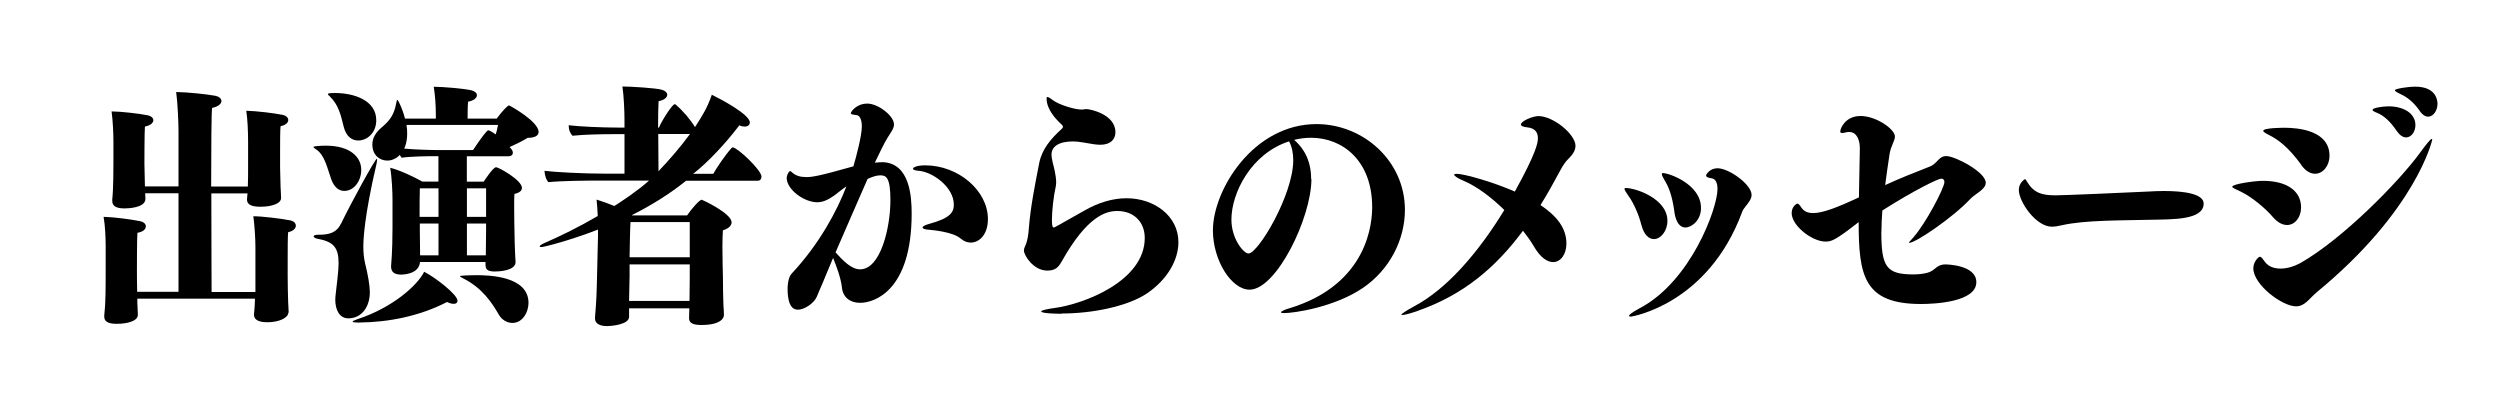 <?xml version="1.0" encoding="UTF-8"?>
<svg id="_レイヤー_1" data-name="レイヤー 1" xmlns="http://www.w3.org/2000/svg" viewBox="0 0 300 48.5">
  <defs>
    <style>
      .cls-1 {
        stroke-width: 0px;
      }
    </style>
  </defs>
  <path class="cls-1" d="m34.6,37.5c0,.62-1.06,1.17-2.52,1.17-1.2,0-1.6-.4-1.6-.89v-.06c.03-.25.11-1.26.11-1.6v-.28h-14.11v.49c0,.22.06,1.05.06,1.42v.03c0,.74-1.23,1.08-2.55,1.08-1.15,0-1.48-.37-1.48-.86v-.12c.17-1.45.17-3.33.17-5.58v-2.71c0-1.08-.06-2.5-.25-3.57,1.29.03,3.33.31,4.37.52.45.09.7.34.7.62,0,.34-.34.68-1.01.77-.06.49-.06,4.59-.06,4.59,0,.21,0,1.48.03,2.5h4.96v-11.83h-4c0,.25.03.49.03.65v.03c0,1.08-2.13,1.14-2.52,1.14-1.12,0-1.46-.37-1.46-.92v-.15c.14-1.23.14-3.85.14-4.47v-2.53c0-1.02-.08-2.53-.22-3.57,1.01,0,3.28.25,4.31.46.45.09.7.34.7.59,0,.31-.31.62-1.01.77-.06.46-.06,4.5-.06,4.5,0,.34.03,1.85.06,2.68h4.03v-6.65c0-1.05-.11-3.45-.28-4.68,1.51.03,3.78.28,4.73.46.42.09.7.34.7.62,0,.31-.31.65-1.12.83-.08.49-.11,4.74-.11,9.43h4.4c.03-.34.03-2.03.03-2.37v-3.05c0-1.11-.06-2.65-.22-3.67,1.23.03,3.3.28,4.34.49.45.09.7.34.7.62,0,.31-.31.62-.92.74-.06.31-.06,2.03-.06,3.36v1.6c0,.25.06,2.1.06,2.4,0,.18.06.86.06,1.23v.03c0,.68-1.15,1.05-2.49,1.05-1.2,0-1.6-.34-1.6-.86v-.06c0-.09.03-.37.06-.68h-4.34c0,4.99.03,10.26.03,11.83h5.26v-5.45c0-.92-.11-2.65-.25-3.64,1.01,0,3.36.28,4.4.49.45.09.7.34.7.65s-.31.65-.92.77c-.06.31-.06,2.16-.06,3.57v1.73c0,.71.03,2.5.06,3.11,0,.18.06.86.06,1.23v.03Z"/>
  <path class="cls-1" d="m39.74,21.48c-.45-1.23-.76-2.87-1.79-3.54-.25-.15-.34-.25-.34-.31,0-.09.87-.15,1.48-.15,3,0,4.26,1.42,4.26,2.9,0,1.29-.84,2.53-2.04,2.53-.62,0-1.2-.4-1.57-1.42Zm.5,14.45c0-.15,0-.34.03-.52.14-1.42.36-2.77.36-3.85,0-1.91-.67-2.56-2.49-2.9-.34-.06-.5-.18-.5-.31,0-.09.17-.18.5-.18,1.34,0,2.21-.19,2.8-1.36,1.2-2.5,4.09-7.76,4.28-7.76.03,0,.03.06.03.12,0,.12-.03.31-.08.55-1.46,6.25-1.57,9-1.57,9.89,0,.68.06,1.36.22,2.03.34,1.33.56,2.68.56,3.42,0,1.76-.98,3.14-2.58,3.14-1.09,0-1.57-1.05-1.57-2.28Zm1.01-20.7c-.36-1.45-.62-2.62-1.65-3.64-.14-.12-.25-.22-.25-.31,0-.06.11-.12.84-.12,2.32,0,4.96.89,4.96,3.27,0,1.54-1.12,2.43-2.16,2.43-.76,0-1.46-.49-1.74-1.63Zm1.9,23.48c-.5,0-.84-.03-.84-.12,0-.06.2-.15.64-.31,4.06-1.33,7.11-3.97,7.95-5.67,1.34.68,4,2.74,4,3.48,0,.22-.14.37-.45.37-.2,0-.48-.06-.81-.22-3.19,1.66-6.94,2.43-10.5,2.46Zm15.12-7.27h-7.87c-.11,1.48-2.07,1.51-2.27,1.51-.81,0-1.2-.31-1.2-.96v-.06c0-.09.17-1.66.17-4.59v-3.42c0-.8-.08-2.71-.28-3.79,1.23.31,2.94,1.14,3.86,1.66h1.93v-3.05h-.28c-.98,0-3.22.03-4.12.19l-.03-.03c-.06-.06-.14-.19-.2-.31-.45.46-.98.68-1.51.68-.87,0-1.79-.62-1.79-1.94,0-.74.39-1.45,1.18-2.09,1.06-.89,1.46-1.66,1.68-2.83.06-.28.08-.43.14-.43.03,0,.11.12.25.4.28.59.5,1.2.67,1.85h3.7v-.43c0-1.14-.08-2.31-.25-3.39,1.06,0,3.64.22,4.54.43.42.12.64.34.64.59,0,.31-.36.65-1.06.77-.06.62-.06,1.57-.06,2.03h3.5c.22-.31.81-1.08,1.32-1.51.06-.06.11-.06.17-.06.08,0,3.53,1.91,3.53,3.17,0,.4-.36.71-1.32.71-.64.4-1.4.77-2.16,1.11l.14.15c.2.22.25.4.25.52,0,.28-.22.43-.48.43h-5.04v3.05h2.02c.22-.34,1.15-1.73,1.48-1.73.36,0,3.11,1.57,3.11,2.46,0,.31-.22.59-.9.74-.03.37-.03.96-.03,1.57,0,1.26.03,2.62.03,2.62,0,.77.06,2.62.08,2.96,0,.31.06.92.06,1.02,0,1.05-1.99,1.14-2.49,1.14-1.01,0-1.12-.34-1.12-.89v-.25Zm-9.49-16.45c.06.34.08.71.08,1.05,0,.55-.08,1.08-.25,1.54-.03.09-.08.15-.11.25,1.23.12,3.19.18,4.26.18h4c.11-.15,1.15-1.76,1.71-2.31.03-.03.11-.06.17-.06.03,0,.34.12.84.49.14-.4.22-.8.28-1.14h-10.98Zm3.84,7.61h-2.24c-.03.77-.03,2.25-.03,3.42h2.27v-3.42Zm0,4.22h-2.24v.96c0,.83.03,2.43.03,2.68v.18h2.21v-3.82Zm7.22,10.91c-.78-1.36-1.96-3.17-4.23-4.31-.28-.15-.42-.22-.42-.28,0-.09,1.4-.12,1.96-.12,1.48,0,6.27.09,6.27,3.33,0,1.05-.67,2.4-1.93,2.4-.62,0-1.26-.34-1.65-1.02Zm-1.51-15.13h-2.3v3.42h2.3v-3.42Zm-.03,7.73c0-.25.03-2.06.03-2.71v-.8h-2.3v3.82h2.27v-.31Z"/>
  <path class="cls-1" d="m75.49,36.97v1.05c0,.92-2.07,1.11-2.66,1.11-.87,0-1.43-.31-1.43-.92v-.12c.17-2.06.2-2.74.25-5.18l.11-4.56v-.8c-3.33,1.29-6.47,2.1-6.8,2.1-.14,0-.2-.03-.2-.09s.14-.18.45-.34c2.1-.92,4.26-1.97,6.52-3.3-.03-.71-.08-1.42-.14-1.97.7.22,1.46.49,2.13.77.64-.4,2.69-1.73,4.17-3.05h-6.02c-1.51,0-4.56.03-6.05.19-.28-.25-.45-.83-.48-1.36,1.18.15,4.62.34,7.25.34h2.35v-4.74h-1.48c-.98,0-3.33.03-4.76.19-.25-.25-.45-.71-.45-1.11v-.15c1.12.15,3.98.28,5.85.28h.84v-.86c0-1.14-.08-2.96-.25-4.07.92,0,4.06.18,4.76.4.42.12.62.37.62.59,0,.31-.34.65-1.04.77-.03.43-.06,1.73-.06,3.17h.11c.22-.62,1.57-2.8,1.88-2.8.06,0,.11,0,.14.06.84.71,1.76,1.79,2.3,2.68.9-1.39,1.46-2.28,2.02-3.88,1.12.55,4.56,2.37,4.56,3.33,0,.28-.22.49-.62.49-.17,0-.39-.03-.64-.15-1.68,2.22-3.81,4.47-5.54,5.82h2.41c.34-.62,1.43-2.25,2.18-3.08.06-.06.11-.09.17-.09.53,0,3.44,2.71,3.44,3.51,0,.25-.14.49-.45.49h-8.6c-1.99,1.6-4.23,2.99-6.52,4.13l.06.03h6.58c.5-.74,1.48-1.88,1.76-1.88.06,0,3.58,1.63,3.58,2.71,0,.37-.31.74-1.04.96-.03.4-.06,1.14-.06,1.97,0,1.6.06,3.48.06,3.48,0,1.02.03,2.83.06,3.48.03.31.06.96.06,1.17v.09c0,.12-.08,1.17-2.72,1.17-1.01,0-1.46-.25-1.46-.8v-.06c0-.12.03-.8.03-1.14h-7.25Zm7.28-5.24h-7.22v1.42c0,.55-.06,2.19-.06,2.96h7.25c0-.86.03-2.28.03-2.8v-1.57Zm0-5.08h-7.11c-.06.92-.08,2.74-.11,4.22h7.22v-4.22Zm-3.78-10.57c0,1.76.03,3.64.03,4.47,1.32-1.39,2.63-2.9,3.78-4.47h-3.81Z"/>
  <path class="cls-1" d="m98.79,33.8c-.17.4-.62,1.39-.78,1.82-.28.68-1.4,1.54-2.27,1.54-.39,0-1.23-.15-1.23-2.53,0-.09,0-1.26.48-1.79,3.33-3.54,5.49-7.61,6.58-10.48-.59.4-1.2.92-1.43,1.08-.67.46-1.29.83-2.07.83-1.6,0-3.67-1.54-3.67-2.93,0-.22.22-.8.42-.8.08,0,.14.06.2.12.45.43,1.04.59,1.71.59s1.34-.06,5.68-1.29c.42-1.45,1.01-3.73,1.01-4.81,0-.83-.28-1.29-.59-1.33-.39-.06-.73-.06-.73-.25,0-.12.62-1.14,1.99-1.14,1.26,0,3.19,1.45,3.19,2.5,0,.46-.34.92-.76,1.57-.31.49-1.01,1.88-1.54,3.02.34-.03.64-.06.95-.06,3.25.12,3.47,4.13,3.47,6.16,0,9.24-4.45,10.72-6.19,10.72-1.18,0-2.07-.65-2.18-1.85-.11-1.08-.67-2.59-1.06-3.54-.39.92-.78,1.85-1.18,2.83Zm1.48-3.51c.87.96,1.88,2.03,2.94,2.03,2.49,0,3.64-5.08,3.64-8.29,0-2.8-.53-2.99-1.23-2.99-.45,0-.98.19-1.51.43-1.32,3.02-2.55,5.82-3.84,8.81Zm15.01-1.66c-.9-.8-3.36-1.02-3.7-1.05-.53-.03-.87-.12-.87-.28,0-.12.22-.28.78-.43,2.49-.68,2.97-1.36,2.97-2.31,0-2.13-2.58-3.97-4.28-4.07-.39-.03-.62-.12-.62-.25,0-.15.45-.4,1.46-.4,4,0,7.53,3.05,7.53,6.44,0,1.85-1.01,2.83-2.07,2.83-.39,0-.81-.15-1.2-.49Z"/>
  <path class="cls-1" d="m127.43,37.65c-.14,0-2.49,0-2.49-.28,0-.15.87-.31,1.54-.4,3.7-.49,10.89-3.3,10.89-8.41,0-1.88-1.26-3.24-3.3-3.24-1.37,0-3.61.62-6.64,6.01-.42.74-.76,1.14-1.76,1.14-1.68,0-2.8-1.85-2.8-2.4,0-.18.06-.37.14-.52.31-.68.39-1.36.45-2.13.2-2.62.76-5.36,1.26-7.92.34-1.63,1.4-2.87,2.69-4.04.08-.06.14-.15.14-.25,0-.06-.03-.12-.08-.19-.76-.71-1.88-1.85-1.88-3.23,0-.12.03-.15.11-.15.11,0,.36.15.76.46.62.43,2.41,1.05,3.36,1.05.11,0,.2-.03.28-.03.08-.03.2-.03.28-.03.42,0,3.47.62,3.47,2.77,0,.77-.48,1.51-1.85,1.51-.22,0-.48-.03-.73-.06-1.04-.15-1.76-.34-2.49-.34-1.79,0-2.6.65-2.6,1.6,0,.25.06.55.14.92.14.52.42,1.6.42,2.4,0,.22-.03.4-.06.55-.25,1.08-.45,2.9-.45,3.97,0,.83.11.89.25.89.03,0,.08,0,3.7-2.06,1.68-.96,3.39-1.45,5.01-1.45,3.33,0,6.22,2.13,6.22,5.27,0,2.09-1.26,4.41-3.7,6.1-2.38,1.63-6.69,2.46-10.28,2.46Z"/>
  <path class="cls-1" d="m157.37,21.48c0,4.65-4.2,13.28-7.42,13.28-2.16,0-4.4-3.48-4.4-7.12,0-4.84,4.84-12.75,12.43-12.75,5.6,0,10.61,4.41,10.61,10.29,0,3.57-1.82,7.18-5.04,9.37-3.47,2.34-8.29,3.02-9.44,3.02-.28,0-.39-.03-.39-.09,0-.12.48-.34.92-.46,9.69-2.9,10.02-10.54,10.02-12.17,0-5.55-3.53-8.32-7.34-8.32-.67,0-1.34.09-2.02.25,1.48,1.32,2.04,2.9,2.04,4.71Zm-9.6,4.87c0,2.34,1.48,4.07,2.04,4.07,1.18,0,5.38-7.05,5.38-11.21,0-.86-.17-1.63-.5-2.25-4.56,1.48-6.92,6.19-6.92,9.4Z"/>
  <path class="cls-1" d="m170.13,37.31c-1.01.34-1.6.49-1.85.49-.08,0-.11,0-.11-.03,0-.12.53-.46,1.54-1.02,3.84-2.03,7.62-6.32,10.81-11.55-1.57-1.54-3.36-2.87-4.9-3.51-.73-.31-1.12-.58-1.12-.74,0-.06.11-.09.31-.09.95,0,4.54,1.05,6.97,2.13,2.55-4.62,2.77-5.82,2.77-6.41,0-.68-.34-1.2-1.23-1.29-.59-.06-.81-.19-.81-.34,0-.43,1.43-1.02,2.1-1.02,1.79,0,4.45,2.19,4.45,3.57,0,.65-.45,1.17-.92,1.63-.31.31-.59.74-.84,1.2-.81,1.51-1.6,2.93-2.44,4.28,1.93,1.29,3.11,2.74,3.11,4.62,0,1.26-.67,2.22-1.6,2.22-.7,0-1.54-.55-2.32-1.91-.34-.58-.78-1.2-1.29-1.85-3.25,4.37-7.08,7.67-12.63,9.61Z"/>
  <path class="cls-1" d="m196.95,26.96c-.22-.96-.84-2.5-1.51-3.42-.34-.49-.5-.74-.5-.86,0-.09.06-.12.14-.12,1.23,0,5.01,1.29,5.01,3.94,0,1.23-.81,2.19-1.62,2.19-.59,0-1.2-.49-1.51-1.73Zm-1.26,11.03c-.14,0-.2-.03-.2-.09,0-.15.39-.43,1.23-.89,6.16-3.2,9.38-12.01,9.38-14.33,0-.62-.17-1.23-.73-1.29-.42-.06-.64-.15-.64-.34,0-.12.45-.86,1.37-.86,1.37,0,4.09,1.94,4.09,3.2,0,.49-.36.92-.73,1.39-.17.22-.31.4-.39.62-4.12,11.18-13.33,12.6-13.38,12.6Zm5.24-12.57c-.28-2.03-.73-3.08-1.2-3.82-.22-.37-.31-.59-.31-.71,0-.09.03-.12.14-.12.7,0,4.56,1.32,4.56,4.19,0,1.51-1.15,2.34-1.88,2.34-.59,0-1.12-.52-1.32-1.88Z"/>
  <path class="cls-1" d="m225.76,27.82c0,4.19.59,5.11,3.84,5.11.56,0,1.12-.06,1.62-.18,1.06-.25,1.09-1.02,2.24-1.02.06,0,3.7.03,3.7,2.13,0,2.4-5.04,2.62-6.64,2.62-6.86,0-7.48-3.39-7.48-9.83-2.83,2.22-3.28,2.34-3.98,2.34-1.62,0-4.06-1.91-4.06-3.42,0-.83.64-1.14.67-1.14.14,0,.28.15.48.46.31.46.76.68,1.43.68,1.15,0,2.91-.68,5.49-1.88.03-1.97.08-4.04.11-5.82v-.09c0-.95-.36-1.94-1.26-1.94-.11,0-.22,0-.34.03-.22.06-.39.09-.53.09-.17,0-.22-.06-.22-.19,0-.34.59-1.85,2.44-1.85s4.12,1.57,4.12,2.46c0,.52-.48,1.11-.64,2.1-.17,1.11-.36,2.4-.53,3.73,1.88-.86,3.39-1.45,5.35-2.22.95-.37,1.04-1.26,1.99-1.26,1.04,0,4.73,1.91,4.73,3.2,0,.8-1.23,1.29-1.85,1.94-2.13,2.28-6.58,5.27-7.31,5.27-.03,0-.06,0-.06-.03,0-.06.28-.31.56-.65,1.48-1.69,3.7-5.92,3.7-6.62,0-.28-.17-.4-.39-.4-.34,0-3.08,1.29-7.06,3.82-.06.89-.11,1.76-.11,2.56Z"/>
  <path class="cls-1" d="m258.22,26.37c-3.58.09-8.01.03-10.75.65-.5.12-.9.18-1.26.18-1.9,0-3.95-2.99-3.95-4.41,0-.89.73-1.29.73-1.29.08,0,.14.09.22.25.84,1.42,1.82,1.69,3.47,1.69.92,0,8.15-.31,11.23-.46.5-.03,1.12-.06,1.74-.06,2.46,0,4.79.34,4.79,1.51,0,2-3.81,1.88-6.22,1.94Z"/>
  <path class="cls-1" d="m272.74,26.04c-.84-.99-2.49-2.4-3.86-3.05-.67-.31-1.01-.46-1.01-.58,0-.34,2.77-.71,3.67-.71,2.88,0,4.59,1.2,4.59,3.2,0,1.17-.73,2.1-1.68,2.1-.53,0-1.12-.28-1.71-.96Zm5.24,9.06c-.87.71-1.37,1.66-2.46,1.66-1.65,0-5.12-2.59-5.12-4.56,0-.83.64-1.39.78-1.39.2,0,.36.28.64.65.39.52,1.06.77,1.85.77.73,0,1.54-.22,2.35-.65,5.12-2.9,11.9-9.83,14.36-13.22.81-1.11,1.29-1.69,1.43-1.69.03,0,.06.03.06.09,0,.03-1.88,8.47-13.89,18.33Zm-1.82-15.31c-1.57-2.16-2.8-3.05-3.84-3.57-.5-.25-.73-.4-.73-.52,0-.37,2.44-.37,2.55-.37,1.76,0,5.4.37,5.4,3.36,0,1.2-.78,2.16-1.74,2.16-.53,0-1.12-.31-1.65-1.05Zm11.45-4.07c-.78-1.17-1.57-1.85-2.32-2.16-.39-.15-.59-.28-.59-.37,0-.25,1.23-.43,1.93-.43,1.79,0,3.22.83,3.22,2.25,0,.8-.5,1.48-1.12,1.48-.36,0-.76-.25-1.12-.77Zm2.77-2.4c-.81-1.14-1.51-1.66-2.44-2.09-.39-.19-.56-.31-.56-.4,0-.18,1.54-.43,2.46-.43,2.63,0,2.66,1.82,2.66,2.06,0,.8-.5,1.54-1.12,1.54-.31,0-.67-.19-1.01-.68Z"/>
</svg>